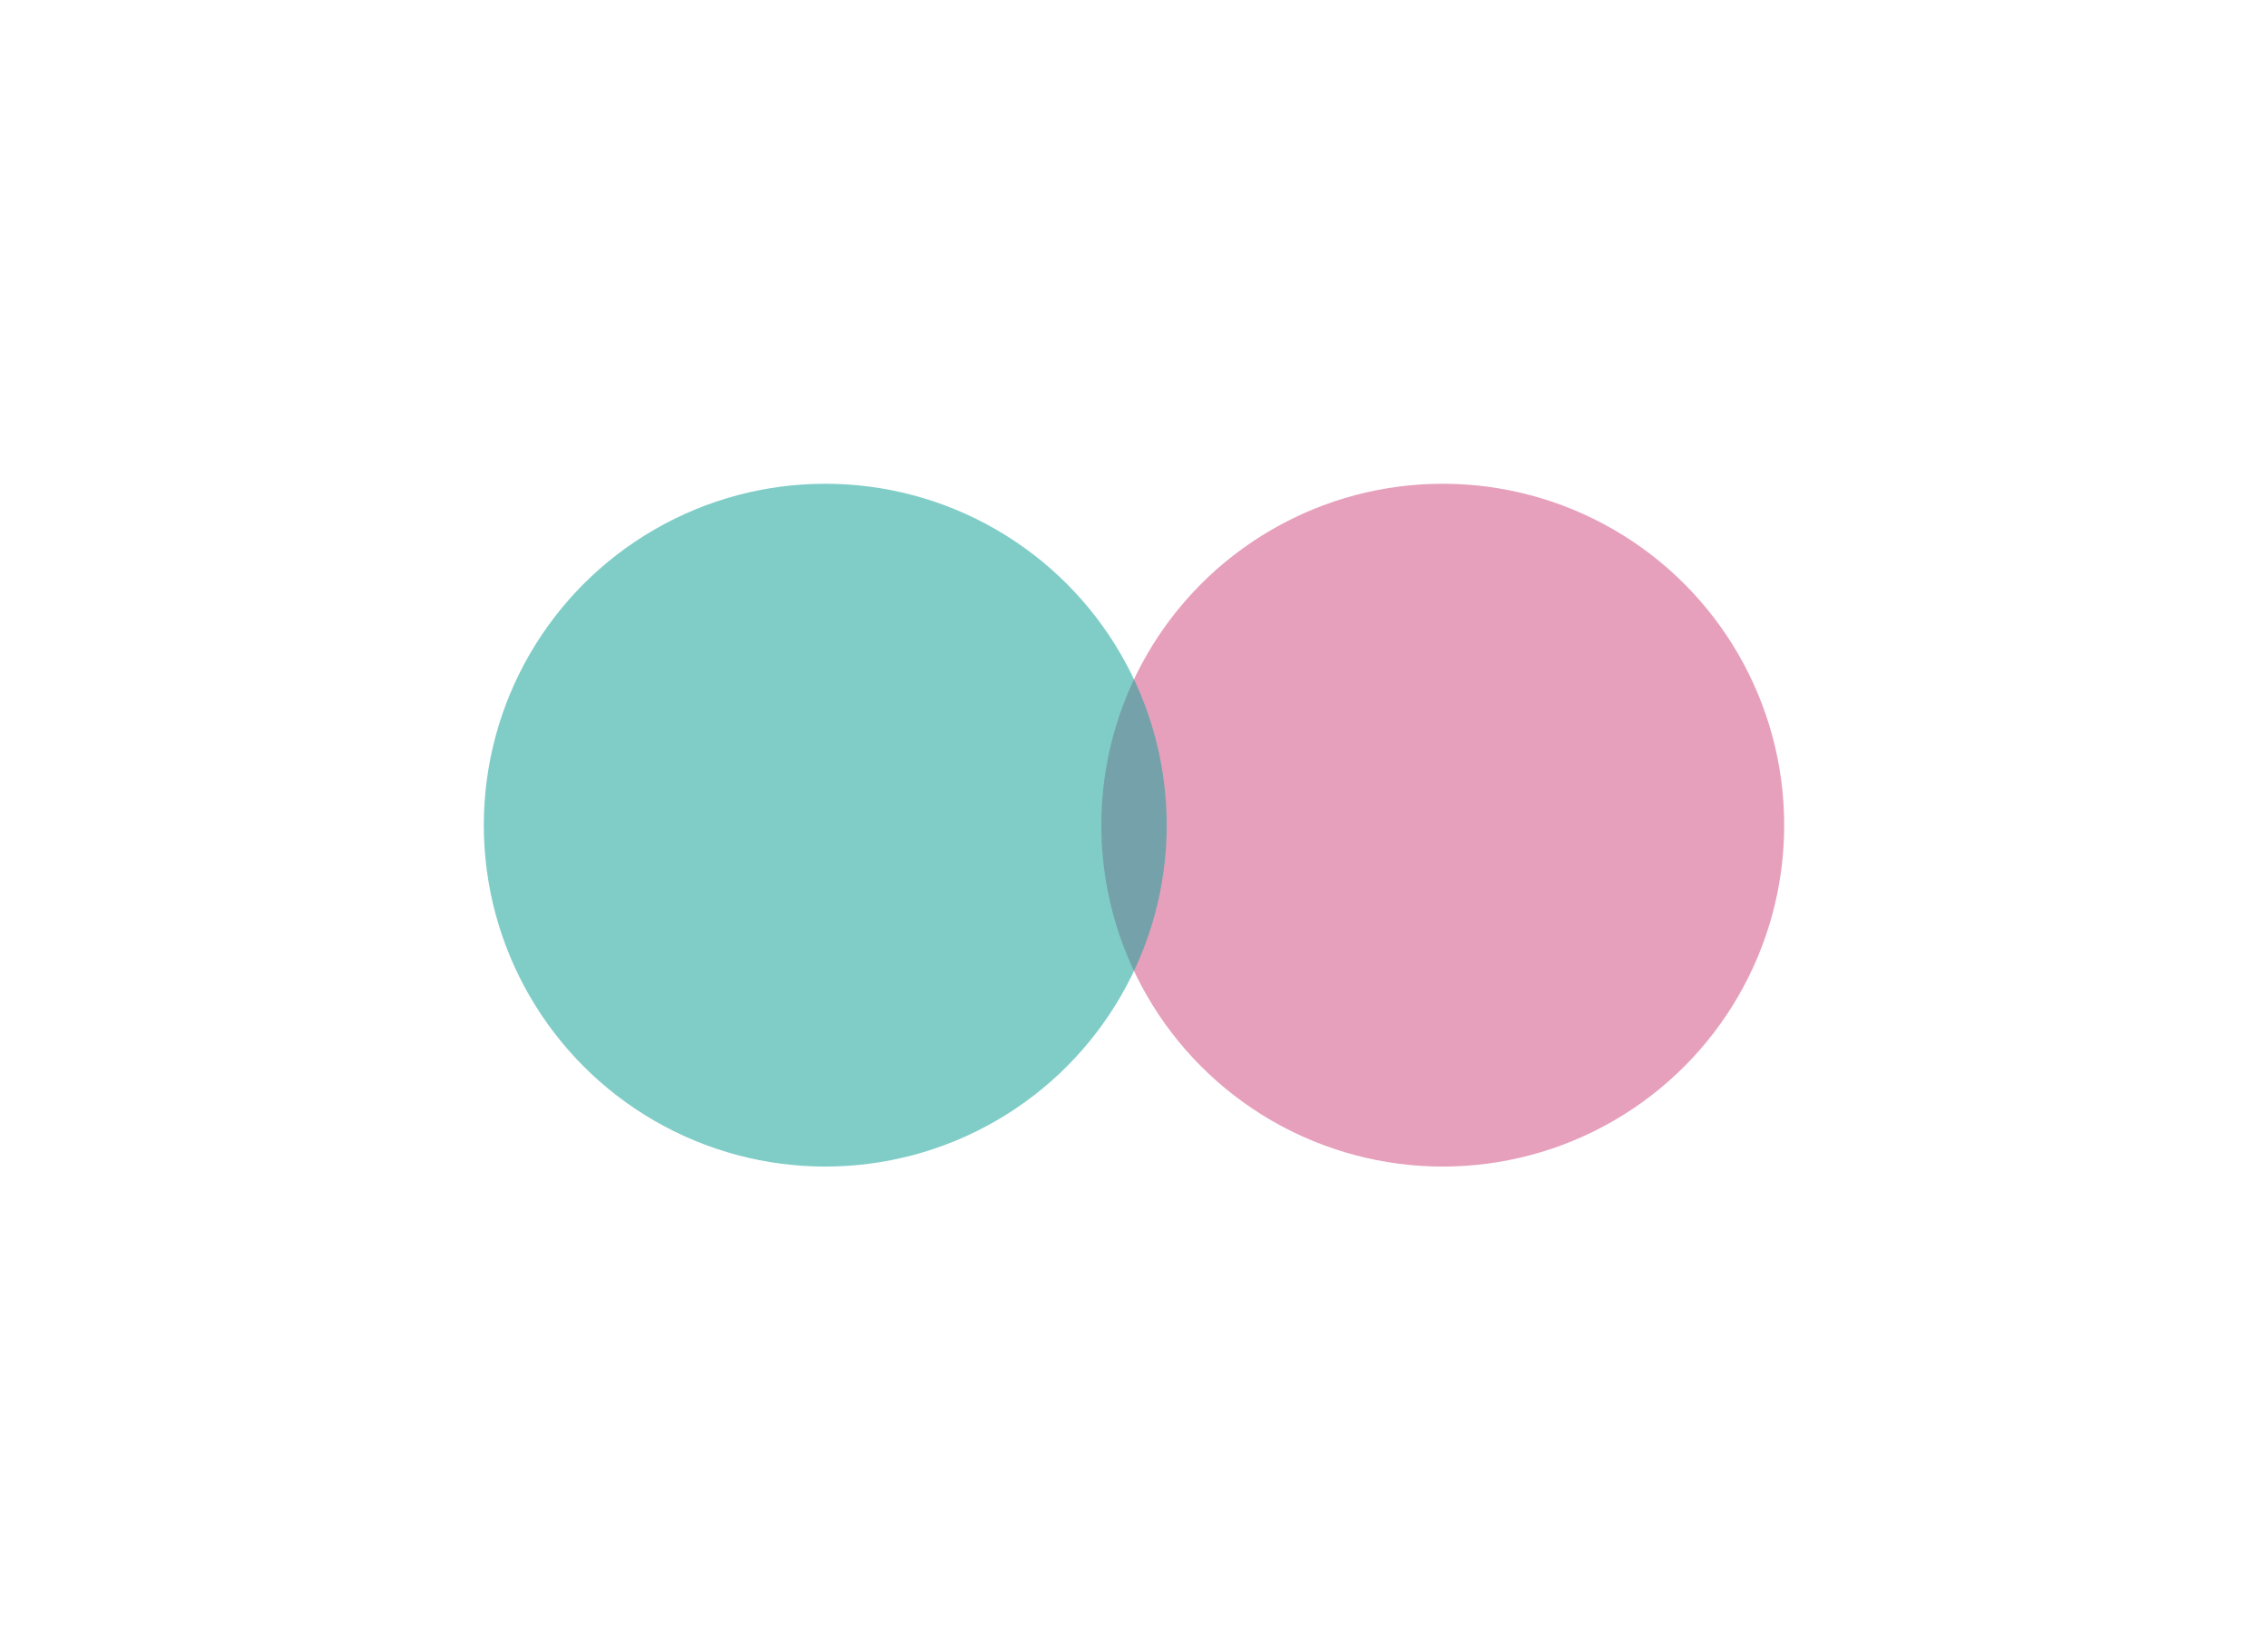 <?xml version="1.0" encoding="UTF-8"?> <svg xmlns="http://www.w3.org/2000/svg" width="811" height="590" viewBox="0 0 811 590" fill="none"><g filter="url(#filter0_f_81_438)"><ellipse cx="515.901" cy="295.099" rx="122.099" ry="122.099" transform="rotate(-180 515.901 295.099)" fill="#D15285" fill-opacity="0.55"></ellipse></g><g filter="url(#filter1_f_81_438)"><ellipse cx="295.099" cy="295.099" rx="122.099" ry="122.099" transform="rotate(-180 295.099 295.099)" fill="#18A39B" fill-opacity="0.55"></ellipse></g><defs><filter id="filter0_f_81_438" x="221.002" y="0.2" width="589.798" height="589.798" filterUnits="userSpaceOnUse" color-interpolation-filters="sRGB"><feFlood flood-opacity="0" result="BackgroundImageFix"></feFlood><feBlend mode="normal" in="SourceGraphic" in2="BackgroundImageFix" result="shape"></feBlend><feGaussianBlur stdDeviation="86.4" result="effect1_foregroundBlur_81_438"></feGaussianBlur></filter><filter id="filter1_f_81_438" x="0.2" y="0.2" width="589.798" height="589.798" filterUnits="userSpaceOnUse" color-interpolation-filters="sRGB"><feFlood flood-opacity="0" result="BackgroundImageFix"></feFlood><feBlend mode="normal" in="SourceGraphic" in2="BackgroundImageFix" result="shape"></feBlend><feGaussianBlur stdDeviation="86.4" result="effect1_foregroundBlur_81_438"></feGaussianBlur></filter></defs></svg> 